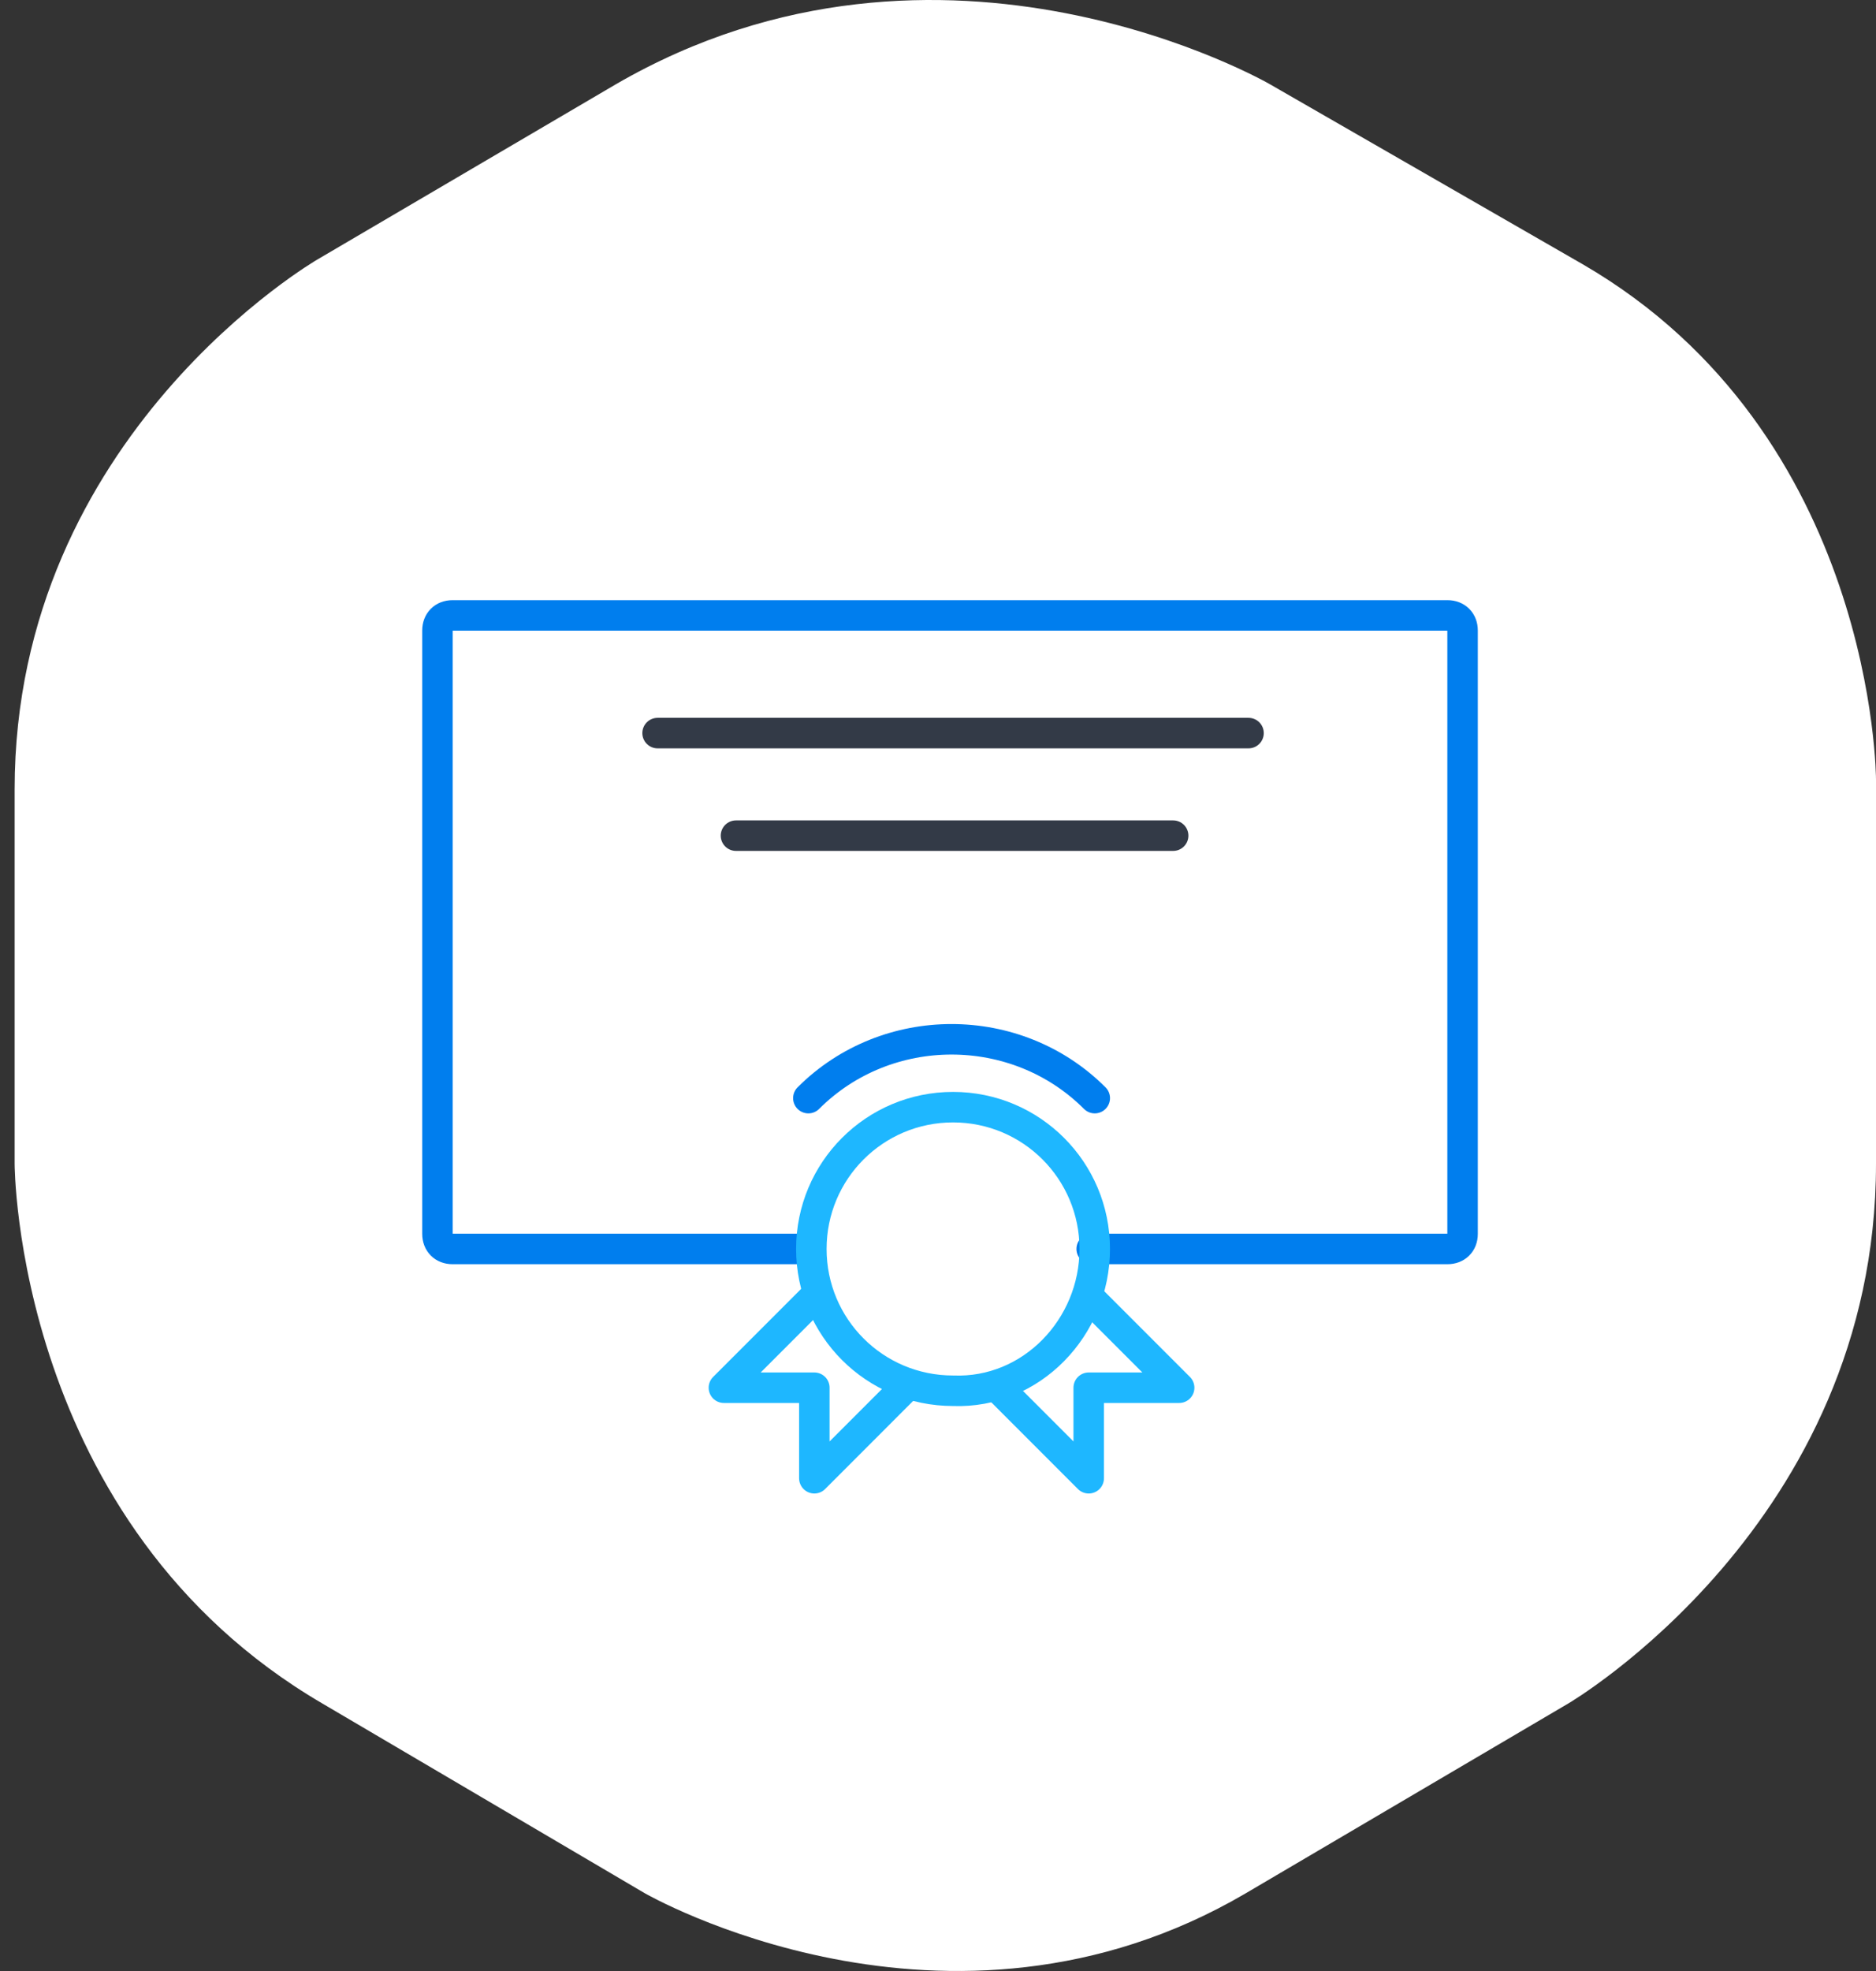 <svg width="80" height="84" viewBox="0 0 80 84" fill="none" xmlns="http://www.w3.org/2000/svg">
<rect x="0" y="0" width="80" height="84" fill="#333333" stroke="none"/>
<path fill-rule="evenodd" clip-rule="evenodd" d="M13.546 11.053C13.546 11.053 0.624 18.513 0.624 33.641V49.599C0.624 49.599 0.624 64.934 13.751 72.602L27.493 80.684C27.493 80.684 40.415 88.145 53.131 80.684L66.873 72.602C66.873 72.602 80 64.934 80 49.599V33.227C80 33.227 80 18.513 67.489 11.26L54.157 3.592C54.157 3.592 40.209 -4.49 26.262 3.592L13.546 11.053Z" fill="white"/>
<path d="M34.47 53.228H19.298C18.912 53.228 18.655 52.971 18.655 52.585V26.871C18.655 26.485 18.912 26.228 19.298 26.228H61.727C62.112 26.228 62.37 26.485 62.37 26.871V52.585C62.37 52.971 62.112 53.228 61.727 53.228H46.555" stroke="#007EEE" stroke-width="1.3" stroke-miterlimit="10" stroke-linecap="round" stroke-linejoin="round"/>
<path d="M46.684 53.228C46.684 49.886 43.984 47.185 40.642 47.185C37.299 47.185 34.599 49.886 34.599 53.228C34.599 56.571 37.299 59.271 40.642 59.271C43.984 59.4 46.684 56.571 46.684 53.228Z" stroke="#1EB7FF" stroke-width="1.3" stroke-miterlimit="10" stroke-linecap="round" stroke-linejoin="round"/>
<path d="M46.685 46.8C43.342 43.457 37.814 43.457 34.471 46.8" stroke="#007EEE" stroke-width="1.3" stroke-miterlimit="10" stroke-linecap="round" stroke-linejoin="round"/>
<path d="M38.584 59.142L34.727 63V59.142H30.87L34.727 55.285M42.57 59.142L46.427 63V59.142H50.284L46.427 55.285" stroke="#1EB7FF" stroke-width="1.3" stroke-miterlimit="10" stroke-linecap="round" stroke-linejoin="round"/>
<path d="M28.042 31.243H53.242M50.028 35.614H31.385" stroke="#333A47" stroke-width="1.3" stroke-miterlimit="10" stroke-linecap="round" stroke-linejoin="round"/>
</svg>
